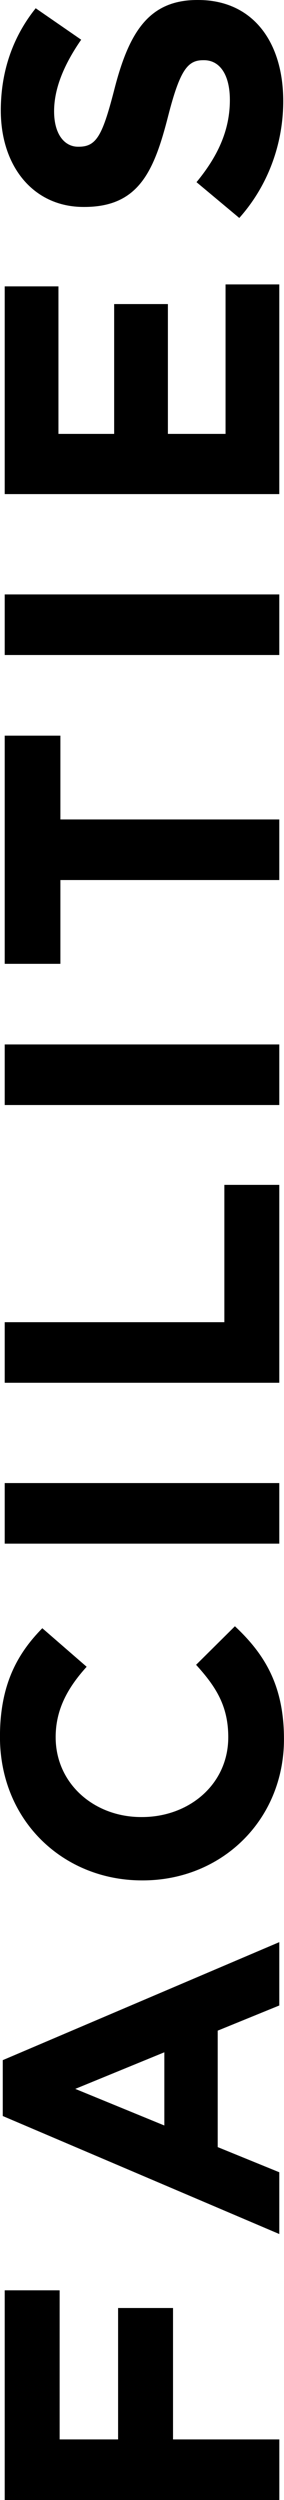 <?xml version="1.0" encoding="UTF-8"?> <svg xmlns="http://www.w3.org/2000/svg" id="_レイヤー_2" data-name="レイヤー 2" viewBox="0 0 74.24 651.59"><g id="_レイヤー_2-2" data-name="レイヤー 2"><g><path d="M1.23,651.59v-54.65h14.36v38.86h15.28v-34.25h14.36v34.25h27.79v15.79H1.23Z"></path><path d="M.72,551.51v-14.56l72.29-30.76v16.51l-16.1,6.56v30.35l16.1,6.56v16.1L.72,551.51ZM42.96,534.9l-23.28,9.54,23.28,9.54v-19.07Z"></path><path d="M37.32,490.1h-.21c-20.41,0-37.12-15.38-37.12-37.43,0-13.54,4.51-21.63,11.07-28.3l11.59,10.05c-5.02,5.54-8.1,11.18-8.1,18.36,0,12.1,10.05,20.81,22.35,20.81h.21c12.3,0,22.56-8.51,22.56-20.81,0-8.2-3.28-13.23-8.41-18.87l10.15-10.05c7.9,7.38,12.82,15.59,12.82,29.43,0,21.12-16.3,36.81-36.91,36.81Z"></path><path d="M1.23,402.33v-15.79h71.78v15.79H1.23Z"></path><path d="M1.23,360.4v-15.79h57.42v-35.79h14.36v51.58H1.23Z"></path><path d="M1.23,288.01v-15.79h71.78v15.79H1.23Z"></path><path d="M15.79,229.37v21.84H1.23v-59.47h14.56v21.84h57.22v15.79H15.79Z"></path><path d="M1.23,170.72v-15.79h71.78v15.79H1.23Z"></path><path d="M1.23,128.78v-54.14h14.05v38.45h14.56v-33.84h14.05v33.84h15.07v-38.96h14.05v54.65H1.23Z"></path><path d="M62.55,56.81l-11.18-9.33c5.33-6.46,8.72-13.23,8.72-21.43,0-6.46-2.56-10.36-6.77-10.36h-.21c-4,0-6.05,2.46-9.13,14.46-3.69,14.46-7.69,23.79-21.94,23.79h-.21C8.82,53.94.21,43.48.21,28.81.21,18.36,3.49,9.43,9.33,2.15l11.89,8.2c-4.41,6.36-7.08,12.61-7.08,18.66s2.77,9.23,6.25,9.23h.21c4.72,0,6.25-3.08,9.43-15.48C33.84,8.2,39.07,0,51.58,0h.21c14.25,0,22.25,10.87,22.25,26.35,0,10.87-3.79,21.84-11.48,30.45Z"></path></g></g></svg> 